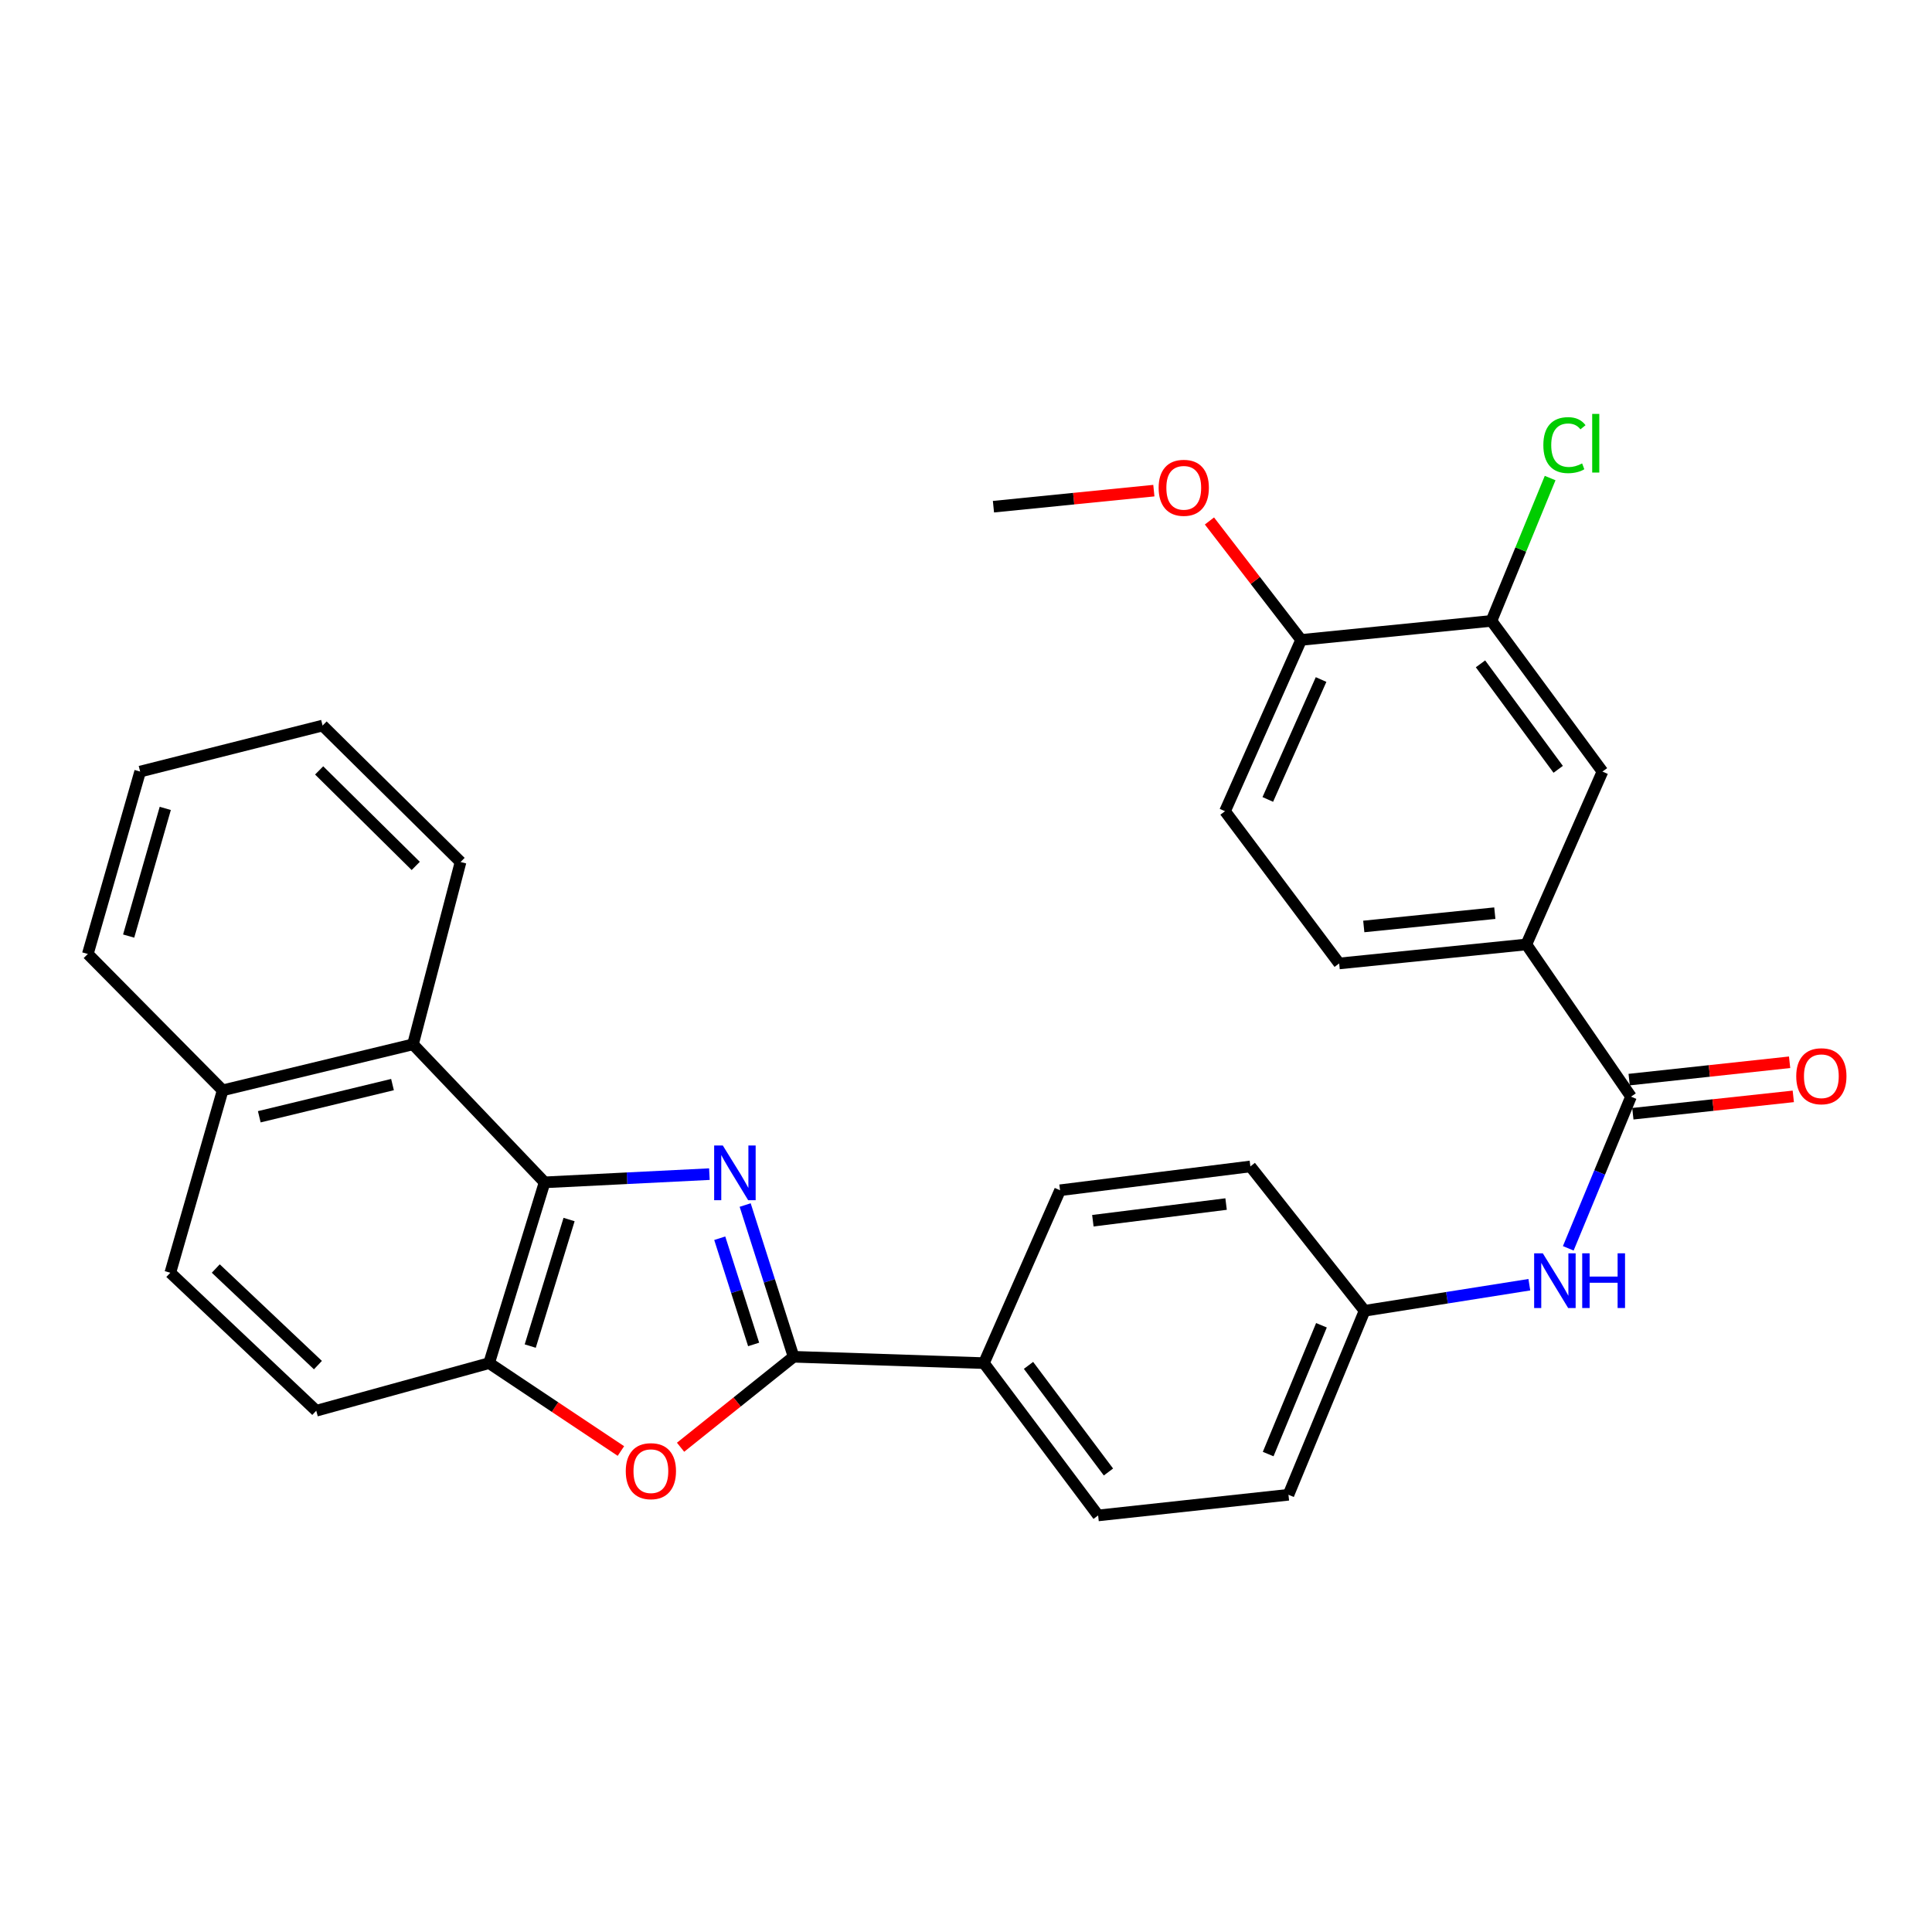 <?xml version='1.0' encoding='iso-8859-1'?>
<svg version='1.1' baseProfile='full'
              xmlns='http://www.w3.org/2000/svg'
                      xmlns:rdkit='http://www.rdkit.org/xml'
                      xmlns:xlink='http://www.w3.org/1999/xlink'
                  xml:space='preserve'
width='1000px' height='1000px' viewBox='0 0 1000 1000'>
<!-- END OF HEADER -->
<rect style='opacity:1.0;fill:#FFFFFF;stroke:none' width='1000' height='1000' x='0' y='0'> </rect>
<path class='bond-0' d='M 385.7,623.727 L 398.227,662.996' style='fill:none;fill-rule:evenodd;stroke:#0000FF;stroke-width:6px;stroke-linecap:butt;stroke-linejoin:miter;stroke-opacity:1' />
<path class='bond-0' d='M 398.227,662.996 L 410.754,702.266' style='fill:none;fill-rule:evenodd;stroke:#000000;stroke-width:6px;stroke-linecap:butt;stroke-linejoin:miter;stroke-opacity:1' />
<path class='bond-0' d='M 372.539,640.905 L 381.308,668.393' style='fill:none;fill-rule:evenodd;stroke:#0000FF;stroke-width:6px;stroke-linecap:butt;stroke-linejoin:miter;stroke-opacity:1' />
<path class='bond-0' d='M 381.308,668.393 L 390.077,695.882' style='fill:none;fill-rule:evenodd;stroke:#000000;stroke-width:6px;stroke-linecap:butt;stroke-linejoin:miter;stroke-opacity:1' />
<path class='bond-1' d='M 367.18,607.727 L 324.532,609.854' style='fill:none;fill-rule:evenodd;stroke:#0000FF;stroke-width:6px;stroke-linecap:butt;stroke-linejoin:miter;stroke-opacity:1' />
<path class='bond-1' d='M 324.532,609.854 L 281.884,611.982' style='fill:none;fill-rule:evenodd;stroke:#000000;stroke-width:6px;stroke-linecap:butt;stroke-linejoin:miter;stroke-opacity:1' />
<path class='bond-2' d='M 410.754,702.266 L 381.508,725.679' style='fill:none;fill-rule:evenodd;stroke:#000000;stroke-width:6px;stroke-linecap:butt;stroke-linejoin:miter;stroke-opacity:1' />
<path class='bond-2' d='M 381.508,725.679 L 352.262,749.092' style='fill:none;fill-rule:evenodd;stroke:#FF0000;stroke-width:6px;stroke-linecap:butt;stroke-linejoin:miter;stroke-opacity:1' />
<path class='bond-8' d='M 410.754,702.266 L 509.276,705.551' style='fill:none;fill-rule:evenodd;stroke:#000000;stroke-width:6px;stroke-linecap:butt;stroke-linejoin:miter;stroke-opacity:1' />
<path class='bond-3' d='M 281.884,611.982 L 253.164,705.551' style='fill:none;fill-rule:evenodd;stroke:#000000;stroke-width:6px;stroke-linecap:butt;stroke-linejoin:miter;stroke-opacity:1' />
<path class='bond-3' d='M 294.553,631.228 L 274.449,696.727' style='fill:none;fill-rule:evenodd;stroke:#000000;stroke-width:6px;stroke-linecap:butt;stroke-linejoin:miter;stroke-opacity:1' />
<path class='bond-5' d='M 281.884,611.982 L 213.759,540.542' style='fill:none;fill-rule:evenodd;stroke:#000000;stroke-width:6px;stroke-linecap:butt;stroke-linejoin:miter;stroke-opacity:1' />
<path class='bond-30' d='M 321.381,751.045 L 287.272,728.298' style='fill:none;fill-rule:evenodd;stroke:#FF0000;stroke-width:6px;stroke-linecap:butt;stroke-linejoin:miter;stroke-opacity:1' />
<path class='bond-30' d='M 287.272,728.298 L 253.164,705.551' style='fill:none;fill-rule:evenodd;stroke:#000000;stroke-width:6px;stroke-linecap:butt;stroke-linejoin:miter;stroke-opacity:1' />
<path class='bond-13' d='M 253.164,705.551 L 163.689,730.196' style='fill:none;fill-rule:evenodd;stroke:#000000;stroke-width:6px;stroke-linecap:butt;stroke-linejoin:miter;stroke-opacity:1' />
<path class='bond-4' d='M 844.207,567.634 L 827.971,606.884' style='fill:none;fill-rule:evenodd;stroke:#000000;stroke-width:6px;stroke-linecap:butt;stroke-linejoin:miter;stroke-opacity:1' />
<path class='bond-4' d='M 827.971,606.884 L 811.735,646.134' style='fill:none;fill-rule:evenodd;stroke:#0000FF;stroke-width:6px;stroke-linecap:butt;stroke-linejoin:miter;stroke-opacity:1' />
<path class='bond-6' d='M 844.207,567.634 L 790.043,488.844' style='fill:none;fill-rule:evenodd;stroke:#000000;stroke-width:6px;stroke-linecap:butt;stroke-linejoin:miter;stroke-opacity:1' />
<path class='bond-12' d='M 845.162,576.462 L 886.684,571.971' style='fill:none;fill-rule:evenodd;stroke:#000000;stroke-width:6px;stroke-linecap:butt;stroke-linejoin:miter;stroke-opacity:1' />
<path class='bond-12' d='M 886.684,571.971 L 928.207,567.481' style='fill:none;fill-rule:evenodd;stroke:#FF0000;stroke-width:6px;stroke-linecap:butt;stroke-linejoin:miter;stroke-opacity:1' />
<path class='bond-12' d='M 843.252,558.806 L 884.775,554.315' style='fill:none;fill-rule:evenodd;stroke:#000000;stroke-width:6px;stroke-linecap:butt;stroke-linejoin:miter;stroke-opacity:1' />
<path class='bond-12' d='M 884.775,554.315 L 926.297,549.825' style='fill:none;fill-rule:evenodd;stroke:#FF0000;stroke-width:6px;stroke-linecap:butt;stroke-linejoin:miter;stroke-opacity:1' />
<path class='bond-15' d='M 213.759,540.542 L 115.257,564.349' style='fill:none;fill-rule:evenodd;stroke:#000000;stroke-width:6px;stroke-linecap:butt;stroke-linejoin:miter;stroke-opacity:1' />
<path class='bond-15' d='M 203.156,561.375 L 134.204,578.039' style='fill:none;fill-rule:evenodd;stroke:#000000;stroke-width:6px;stroke-linecap:butt;stroke-linejoin:miter;stroke-opacity:1' />
<path class='bond-25' d='M 213.759,540.542 L 238.384,446.164' style='fill:none;fill-rule:evenodd;stroke:#000000;stroke-width:6px;stroke-linecap:butt;stroke-linejoin:miter;stroke-opacity:1' />
<path class='bond-10' d='M 790.043,488.844 L 829.438,399.369' style='fill:none;fill-rule:evenodd;stroke:#000000;stroke-width:6px;stroke-linecap:butt;stroke-linejoin:miter;stroke-opacity:1' />
<path class='bond-14' d='M 790.043,488.844 L 693.149,498.68' style='fill:none;fill-rule:evenodd;stroke:#000000;stroke-width:6px;stroke-linecap:butt;stroke-linejoin:miter;stroke-opacity:1' />
<path class='bond-14' d='M 773.715,472.651 L 705.889,479.537' style='fill:none;fill-rule:evenodd;stroke:#000000;stroke-width:6px;stroke-linecap:butt;stroke-linejoin:miter;stroke-opacity:1' />
<path class='bond-7' d='M 791.579,664.965 L 748.939,671.712' style='fill:none;fill-rule:evenodd;stroke:#0000FF;stroke-width:6px;stroke-linecap:butt;stroke-linejoin:miter;stroke-opacity:1' />
<path class='bond-7' d='M 748.939,671.712 L 706.3,678.459' style='fill:none;fill-rule:evenodd;stroke:#000000;stroke-width:6px;stroke-linecap:butt;stroke-linejoin:miter;stroke-opacity:1' />
<path class='bond-18' d='M 509.276,705.551 L 568.393,784.381' style='fill:none;fill-rule:evenodd;stroke:#000000;stroke-width:6px;stroke-linecap:butt;stroke-linejoin:miter;stroke-opacity:1' />
<path class='bond-18' d='M 532.351,706.721 L 573.733,761.901' style='fill:none;fill-rule:evenodd;stroke:#000000;stroke-width:6px;stroke-linecap:butt;stroke-linejoin:miter;stroke-opacity:1' />
<path class='bond-19' d='M 509.276,705.551 L 548.681,616.076' style='fill:none;fill-rule:evenodd;stroke:#000000;stroke-width:6px;stroke-linecap:butt;stroke-linejoin:miter;stroke-opacity:1' />
<path class='bond-9' d='M 771.978,321.368 L 829.438,399.369' style='fill:none;fill-rule:evenodd;stroke:#000000;stroke-width:6px;stroke-linecap:butt;stroke-linejoin:miter;stroke-opacity:1' />
<path class='bond-9' d='M 766.299,343.601 L 806.521,398.202' style='fill:none;fill-rule:evenodd;stroke:#000000;stroke-width:6px;stroke-linecap:butt;stroke-linejoin:miter;stroke-opacity:1' />
<path class='bond-21' d='M 771.978,321.368 L 787.164,284.405' style='fill:none;fill-rule:evenodd;stroke:#000000;stroke-width:6px;stroke-linecap:butt;stroke-linejoin:miter;stroke-opacity:1' />
<path class='bond-21' d='M 787.164,284.405 L 802.35,247.442' style='fill:none;fill-rule:evenodd;stroke:#00CC00;stroke-width:6px;stroke-linecap:butt;stroke-linejoin:miter;stroke-opacity:1' />
<path class='bond-34' d='M 771.978,321.368 L 673.466,331.215' style='fill:none;fill-rule:evenodd;stroke:#000000;stroke-width:6px;stroke-linecap:butt;stroke-linejoin:miter;stroke-opacity:1' />
<path class='bond-11' d='M 673.466,331.215 L 634.071,419.881' style='fill:none;fill-rule:evenodd;stroke:#000000;stroke-width:6px;stroke-linecap:butt;stroke-linejoin:miter;stroke-opacity:1' />
<path class='bond-11' d='M 683.786,351.725 L 656.209,413.791' style='fill:none;fill-rule:evenodd;stroke:#000000;stroke-width:6px;stroke-linecap:butt;stroke-linejoin:miter;stroke-opacity:1' />
<path class='bond-24' d='M 673.466,331.215 L 649.737,300.434' style='fill:none;fill-rule:evenodd;stroke:#000000;stroke-width:6px;stroke-linecap:butt;stroke-linejoin:miter;stroke-opacity:1' />
<path class='bond-24' d='M 649.737,300.434 L 626.007,269.653' style='fill:none;fill-rule:evenodd;stroke:#FF0000;stroke-width:6px;stroke-linecap:butt;stroke-linejoin:miter;stroke-opacity:1' />
<path class='bond-31' d='M 163.689,730.196 L 88.155,658.776' style='fill:none;fill-rule:evenodd;stroke:#000000;stroke-width:6px;stroke-linecap:butt;stroke-linejoin:miter;stroke-opacity:1' />
<path class='bond-31' d='M 164.56,706.579 L 111.686,656.585' style='fill:none;fill-rule:evenodd;stroke:#000000;stroke-width:6px;stroke-linecap:butt;stroke-linejoin:miter;stroke-opacity:1' />
<path class='bond-16' d='M 693.149,498.68 L 634.071,419.881' style='fill:none;fill-rule:evenodd;stroke:#000000;stroke-width:6px;stroke-linecap:butt;stroke-linejoin:miter;stroke-opacity:1' />
<path class='bond-17' d='M 115.257,564.349 L 88.155,658.776' style='fill:none;fill-rule:evenodd;stroke:#000000;stroke-width:6px;stroke-linecap:butt;stroke-linejoin:miter;stroke-opacity:1' />
<path class='bond-26' d='M 115.257,564.349 L 45.455,493.777' style='fill:none;fill-rule:evenodd;stroke:#000000;stroke-width:6px;stroke-linecap:butt;stroke-linejoin:miter;stroke-opacity:1' />
<path class='bond-22' d='M 568.393,784.381 L 666.905,773.696' style='fill:none;fill-rule:evenodd;stroke:#000000;stroke-width:6px;stroke-linecap:butt;stroke-linejoin:miter;stroke-opacity:1' />
<path class='bond-23' d='M 548.681,616.076 L 647.193,603.744' style='fill:none;fill-rule:evenodd;stroke:#000000;stroke-width:6px;stroke-linecap:butt;stroke-linejoin:miter;stroke-opacity:1' />
<path class='bond-23' d='M 565.663,631.848 L 634.622,623.215' style='fill:none;fill-rule:evenodd;stroke:#000000;stroke-width:6px;stroke-linecap:butt;stroke-linejoin:miter;stroke-opacity:1' />
<path class='bond-20' d='M 706.3,678.459 L 647.193,603.744' style='fill:none;fill-rule:evenodd;stroke:#000000;stroke-width:6px;stroke-linecap:butt;stroke-linejoin:miter;stroke-opacity:1' />
<path class='bond-32' d='M 706.3,678.459 L 666.905,773.696' style='fill:none;fill-rule:evenodd;stroke:#000000;stroke-width:6px;stroke-linecap:butt;stroke-linejoin:miter;stroke-opacity:1' />
<path class='bond-32' d='M 683.981,685.956 L 656.404,752.622' style='fill:none;fill-rule:evenodd;stroke:#000000;stroke-width:6px;stroke-linecap:butt;stroke-linejoin:miter;stroke-opacity:1' />
<path class='bond-27' d='M 597.236,253.953 L 555.722,258.107' style='fill:none;fill-rule:evenodd;stroke:#FF0000;stroke-width:6px;stroke-linecap:butt;stroke-linejoin:miter;stroke-opacity:1' />
<path class='bond-27' d='M 555.722,258.107 L 514.209,262.261' style='fill:none;fill-rule:evenodd;stroke:#000000;stroke-width:6px;stroke-linecap:butt;stroke-linejoin:miter;stroke-opacity:1' />
<path class='bond-28' d='M 238.384,446.164 L 166.964,375.543' style='fill:none;fill-rule:evenodd;stroke:#000000;stroke-width:6px;stroke-linecap:butt;stroke-linejoin:miter;stroke-opacity:1' />
<path class='bond-28' d='M 215.185,448.198 L 165.191,398.764' style='fill:none;fill-rule:evenodd;stroke:#000000;stroke-width:6px;stroke-linecap:butt;stroke-linejoin:miter;stroke-opacity:1' />
<path class='bond-33' d='M 45.455,493.777 L 72.537,399.369' style='fill:none;fill-rule:evenodd;stroke:#000000;stroke-width:6px;stroke-linecap:butt;stroke-linejoin:miter;stroke-opacity:1' />
<path class='bond-33' d='M 66.587,484.513 L 85.545,418.427' style='fill:none;fill-rule:evenodd;stroke:#000000;stroke-width:6px;stroke-linecap:butt;stroke-linejoin:miter;stroke-opacity:1' />
<path class='bond-29' d='M 166.964,375.543 L 72.537,399.369' style='fill:none;fill-rule:evenodd;stroke:#000000;stroke-width:6px;stroke-linecap:butt;stroke-linejoin:miter;stroke-opacity:1' />
<path  class='atom-0' d='M 374.126 592.909
L 383.406 607.909
Q 384.326 609.389, 385.806 612.069
Q 387.286 614.749, 387.366 614.909
L 387.366 592.909
L 391.126 592.909
L 391.126 621.229
L 387.246 621.229
L 377.286 604.829
Q 376.126 602.909, 374.886 600.709
Q 373.686 598.509, 373.326 597.829
L 373.326 621.229
L 369.646 621.229
L 369.646 592.909
L 374.126 592.909
' fill='#0000FF'/>
<path  class='atom-3' d='M 323.897 761.473
Q 323.897 754.673, 327.257 750.873
Q 330.617 747.073, 336.897 747.073
Q 343.177 747.073, 346.537 750.873
Q 349.897 754.673, 349.897 761.473
Q 349.897 768.353, 346.497 772.273
Q 343.097 776.153, 336.897 776.153
Q 330.657 776.153, 327.257 772.273
Q 323.897 768.393, 323.897 761.473
M 336.897 772.953
Q 341.217 772.953, 343.537 770.073
Q 345.897 767.153, 345.897 761.473
Q 345.897 755.913, 343.537 753.113
Q 341.217 750.273, 336.897 750.273
Q 332.577 750.273, 330.217 753.073
Q 327.897 755.873, 327.897 761.473
Q 327.897 767.193, 330.217 770.073
Q 332.577 772.953, 336.897 772.953
' fill='#FF0000'/>
<path  class='atom-8' d='M 798.552 648.711
L 807.832 663.711
Q 808.752 665.191, 810.232 667.871
Q 811.712 670.551, 811.792 670.711
L 811.792 648.711
L 815.552 648.711
L 815.552 677.031
L 811.672 677.031
L 801.712 660.631
Q 800.552 658.711, 799.312 656.511
Q 798.112 654.311, 797.752 653.631
L 797.752 677.031
L 794.072 677.031
L 794.072 648.711
L 798.552 648.711
' fill='#0000FF'/>
<path  class='atom-8' d='M 818.952 648.711
L 822.792 648.711
L 822.792 660.751
L 837.272 660.751
L 837.272 648.711
L 841.112 648.711
L 841.112 677.031
L 837.272 677.031
L 837.272 663.951
L 822.792 663.951
L 822.792 677.031
L 818.952 677.031
L 818.952 648.711
' fill='#0000FF'/>
<path  class='atom-13' d='M 929.729 557.059
Q 929.729 550.259, 933.089 546.459
Q 936.449 542.659, 942.729 542.659
Q 949.009 542.659, 952.369 546.459
Q 955.729 550.259, 955.729 557.059
Q 955.729 563.939, 952.329 567.859
Q 948.929 571.739, 942.729 571.739
Q 936.489 571.739, 933.089 567.859
Q 929.729 563.979, 929.729 557.059
M 942.729 568.539
Q 947.049 568.539, 949.369 565.659
Q 951.729 562.739, 951.729 557.059
Q 951.729 551.499, 949.369 548.699
Q 947.049 545.859, 942.729 545.859
Q 938.409 545.859, 936.049 548.659
Q 933.729 551.459, 933.729 557.059
Q 933.729 562.779, 936.049 565.659
Q 938.409 568.539, 942.729 568.539
' fill='#FF0000'/>
<path  class='atom-22' d='M 798.835 230.397
Q 798.835 223.357, 802.115 219.677
Q 805.435 215.957, 811.715 215.957
Q 817.555 215.957, 820.675 220.077
L 818.035 222.237
Q 815.755 219.237, 811.715 219.237
Q 807.435 219.237, 805.155 222.117
Q 802.915 224.957, 802.915 230.397
Q 802.915 235.997, 805.235 238.877
Q 807.595 241.757, 812.155 241.757
Q 815.275 241.757, 818.915 239.877
L 820.035 242.877
Q 818.555 243.837, 816.315 244.397
Q 814.075 244.957, 811.595 244.957
Q 805.435 244.957, 802.115 241.197
Q 798.835 237.437, 798.835 230.397
' fill='#00CC00'/>
<path  class='atom-22' d='M 824.115 214.237
L 827.795 214.237
L 827.795 244.597
L 824.115 244.597
L 824.115 214.237
' fill='#00CC00'/>
<path  class='atom-25' d='M 599.711 252.485
Q 599.711 245.685, 603.071 241.885
Q 606.431 238.085, 612.711 238.085
Q 618.991 238.085, 622.351 241.885
Q 625.711 245.685, 625.711 252.485
Q 625.711 259.365, 622.311 263.285
Q 618.911 267.165, 612.711 267.165
Q 606.471 267.165, 603.071 263.285
Q 599.711 259.405, 599.711 252.485
M 612.711 263.965
Q 617.031 263.965, 619.351 261.085
Q 621.711 258.165, 621.711 252.485
Q 621.711 246.925, 619.351 244.125
Q 617.031 241.285, 612.711 241.285
Q 608.391 241.285, 606.031 244.085
Q 603.711 246.885, 603.711 252.485
Q 603.711 258.205, 606.031 261.085
Q 608.391 263.965, 612.711 263.965
' fill='#FF0000'/>
</svg>
